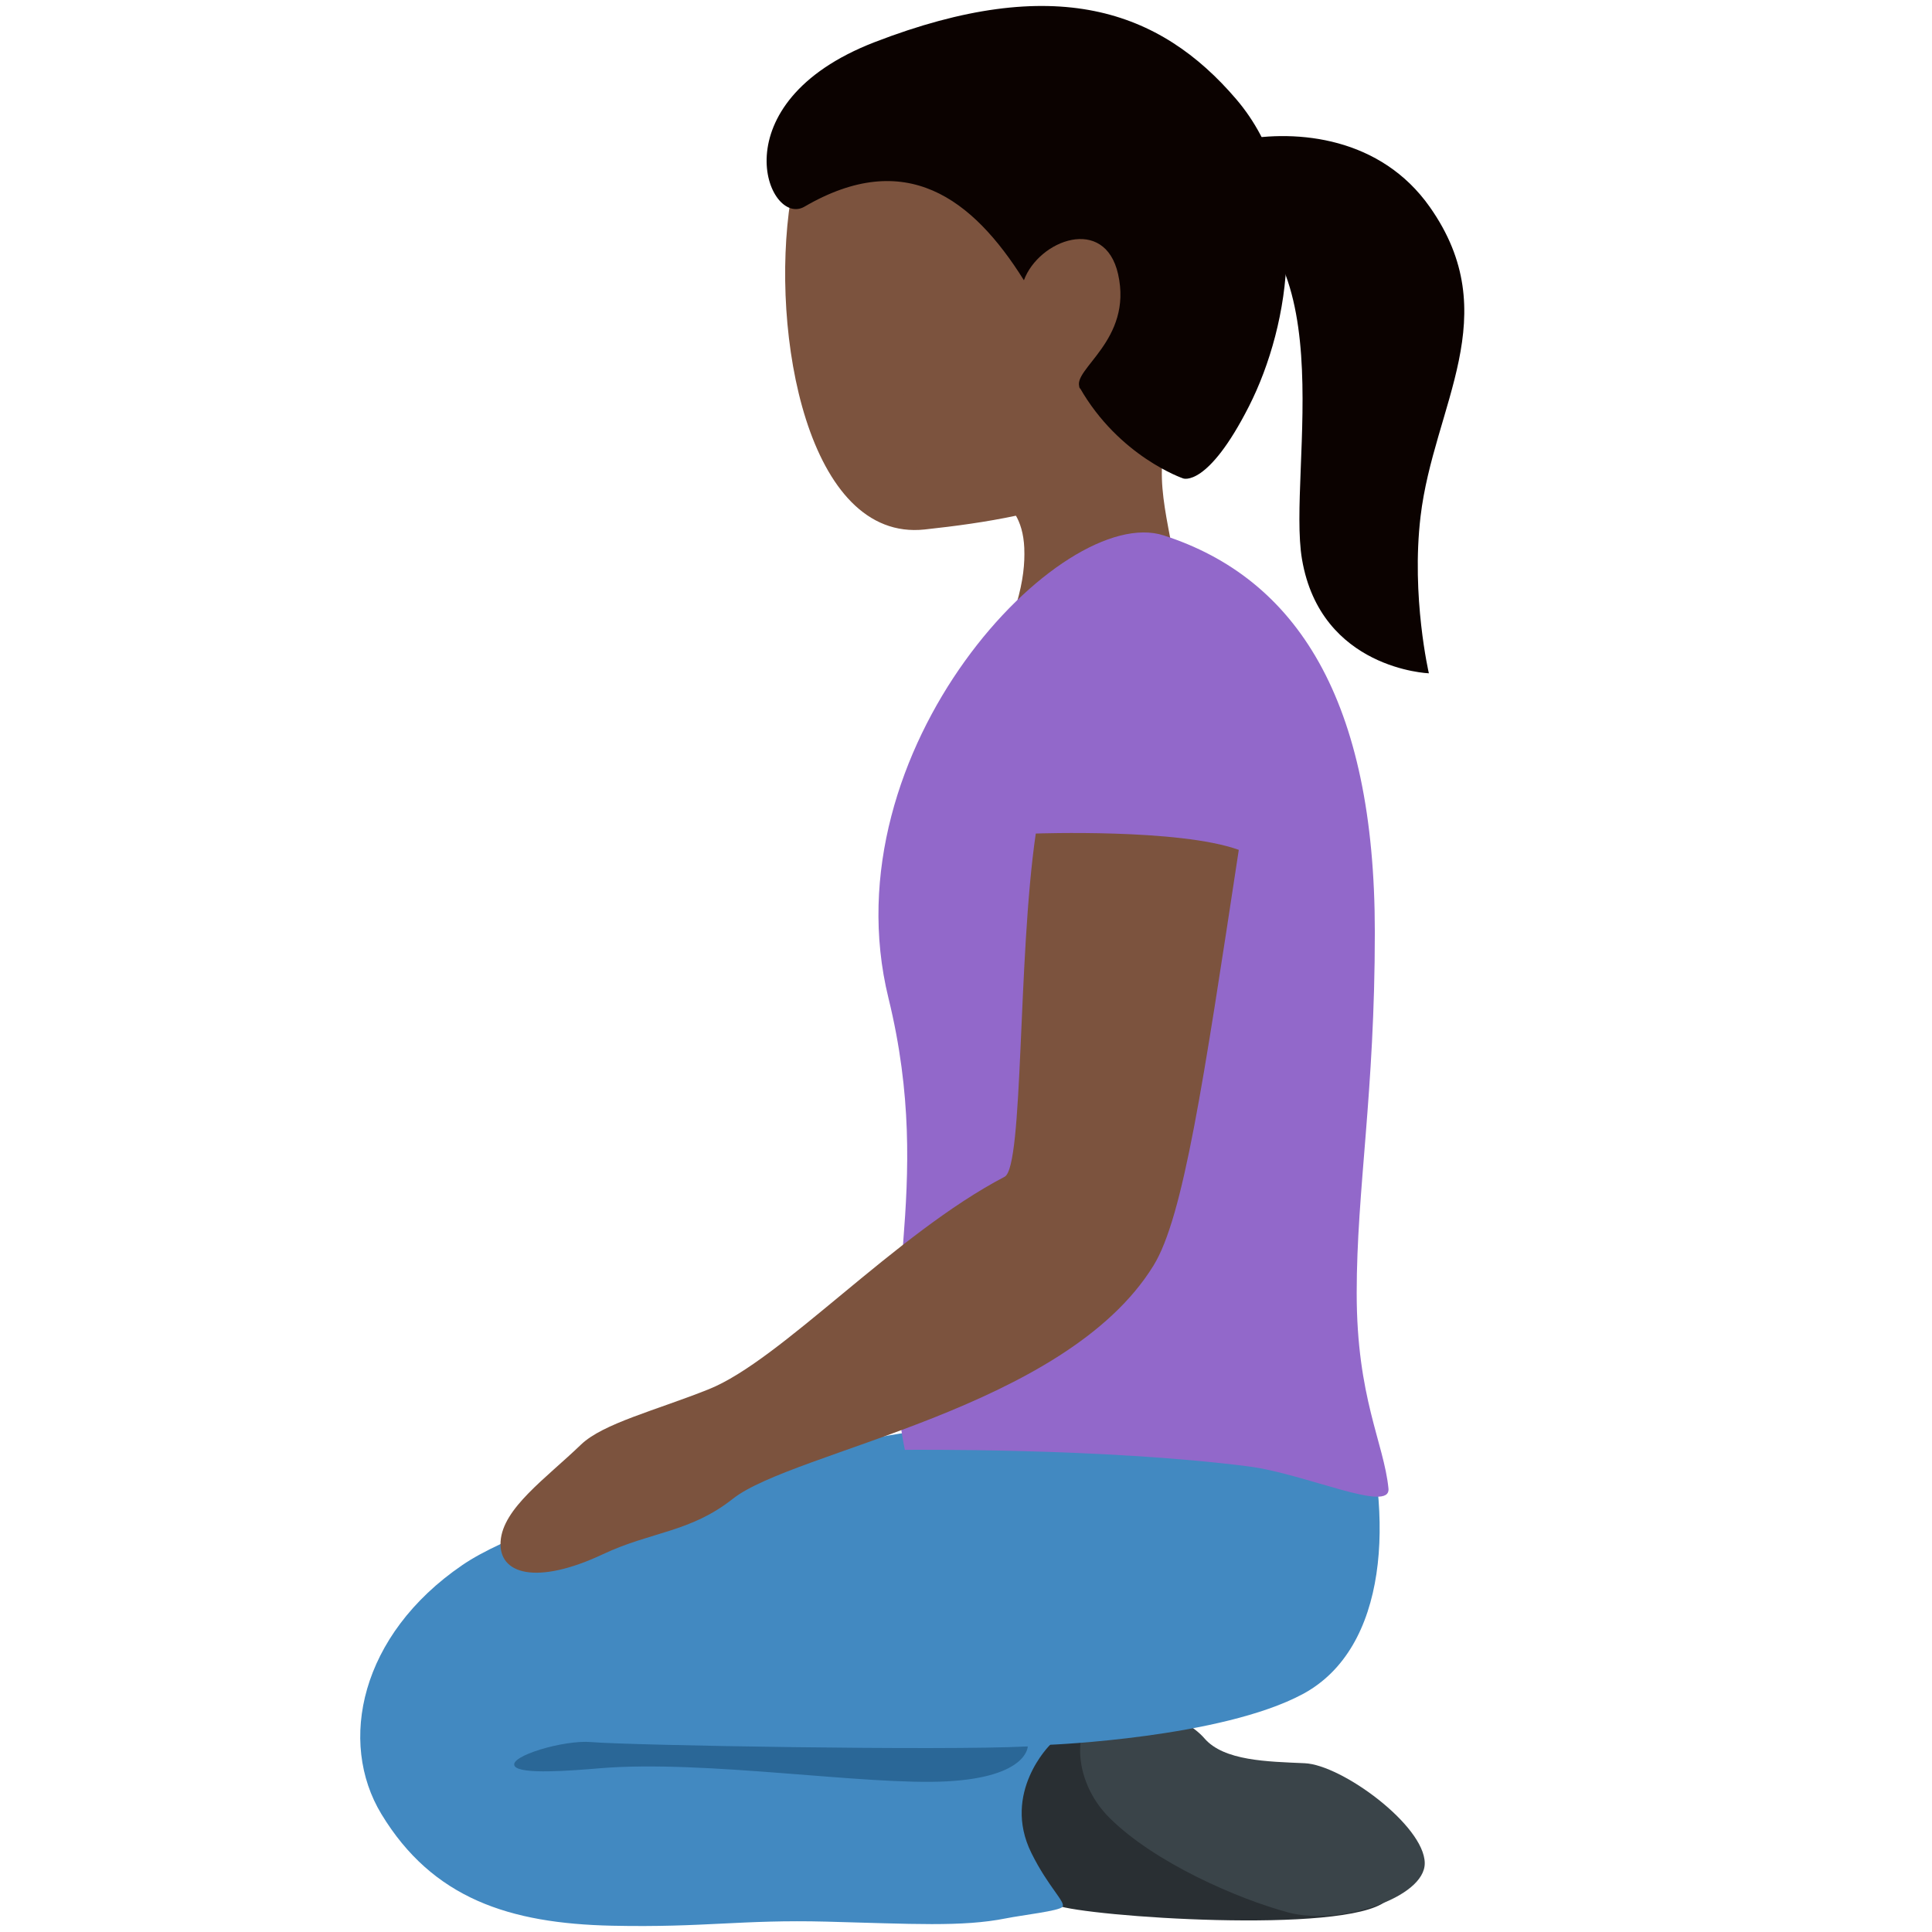 <svg xmlns="http://www.w3.org/2000/svg" viewBox="0 0 36 36"><path fill="#7C533E" d="M20.591.985c-2.139-.842-5.474.244-5.861 2.743-.385 2.482.321 6.374 2.501 6.138 2.286-.247 4.63-.744 5.556-3.097.927-2.352-.056-4.942-2.196-5.784z"/><path fill="#7C533E" d="M22.18 7.376c3.112-3.657-4.386-3.3-4.386-3.3-1.419.052-.442 2.416-1.11 3.707-.458.894 1.47 1.367 1.47 1.367s.885-.013.932 1.06v.01c.011.273-.018.598-.145 1.032-.635 2.149 2.252 3.467 2.885 1.313.251-.852.153-1.602.026-2.294l-.012-.061c-.191-1.028-.429-1.93.34-2.834z"/><path fill="#0B0200" d="M23.035 1.848C21.611.181 19.652-.511 16.296.786c-2.931 1.133-1.988 3.463-1.306 3.065 1.882-1.097 3.131-.16 4.089 1.371.279-.752 1.507-1.214 1.755-.114.279 1.236-.869 1.775-.716 2.113.051.113-.058-.102 0 0 .734 1.289 1.929 1.694 1.929 1.694s.453.177 1.226-1.345c.773-1.522 1.177-4.067-.238-5.722z"/><path fill="#0B0200" d="M22.264 3.601c2.904.626 1.712 5.155 1.997 6.821.35 2.051 2.364 2.124 2.364 2.124s-.332-1.429-.155-2.923c.246-2.072 1.597-3.745.171-5.768-1.821-2.584-6.182-.643-4.377-.254z"/><path fill="#292F33" d="M20.252 32.238c-.937.204-1.397.837-1.522 1.423s.419 1.633.963 1.842 5.354.548 6.132-.078c1.162-.934-4.804-3.354-5.573-3.187z"/><path fill="#3A4449" d="M20.51 31.844c-.521.24-.552 1.313.159 2.024.846.846 2.409 1.519 3.34 1.769s2.548-.27 2.539-.923c-.009-.701-1.545-1.829-2.238-1.859-.693-.031-1.505-.042-1.868-.464-.362-.421-1.391-.796-1.932-.547z"/><path fill="#4289C1" d="M25.336 26.113c.655 2.154.529 4.598-1.058 5.452-1.52.818-4.71.946-4.71.946s-.905.89-.351 2.014c.315.639.649.921.58 1.007-.061.076-.748.153-1.053.214-.814.163-1.755.102-3.341.061-1.587-.041-2.272.113-3.998.076-1.912-.041-3.344-.507-4.298-2.08-.814-1.343-.395-3.338 1.505-4.638 1.546-1.058 6.469-2.197 8.341-2.482 1.873-.285 7.813-2.441 8.383-.57z"/><path fill="#2A6797" d="M11.014 32.461c.718.062 6.591.163 8.137.081 0 0 0 .57-1.505.651-1.505.081-4.516-.407-6.469-.244-.538.045-1.485.121-1.587-.041-.117-.185.925-.491 1.424-.447z"/><path fill="#9268CA" d="M25.28 24.097c0 1.946.508 2.792.592 3.638.047.47-1.553-.275-2.603-.41-2.727-.351-6.408-.309-6.408-.309-.557-2.685.576-4.818-.306-8.419-1.138-4.646 3.231-9.23 5.127-8.621 2.478.797 3.937 3.064 3.936 7.395 0 2.998-.338 4.78-.338 6.726z"/><path fill="#7C533E" d="M19.3 15.532c-.341 2.345-.225 6.209-.58 6.395-2.051 1.072-4.163 3.421-5.517 3.961-.981.392-1.967.635-2.378 1.031-.659.634-1.453 1.184-1.497 1.8-.045.625.681.819 1.908.241.901-.424 1.624-.403 2.419-1.032 1.132-.896 6.19-1.666 7.84-4.348.557-.905.927-3.403 1.588-7.744-1.11-.401-3.783-.304-3.783-.304z"/></svg>